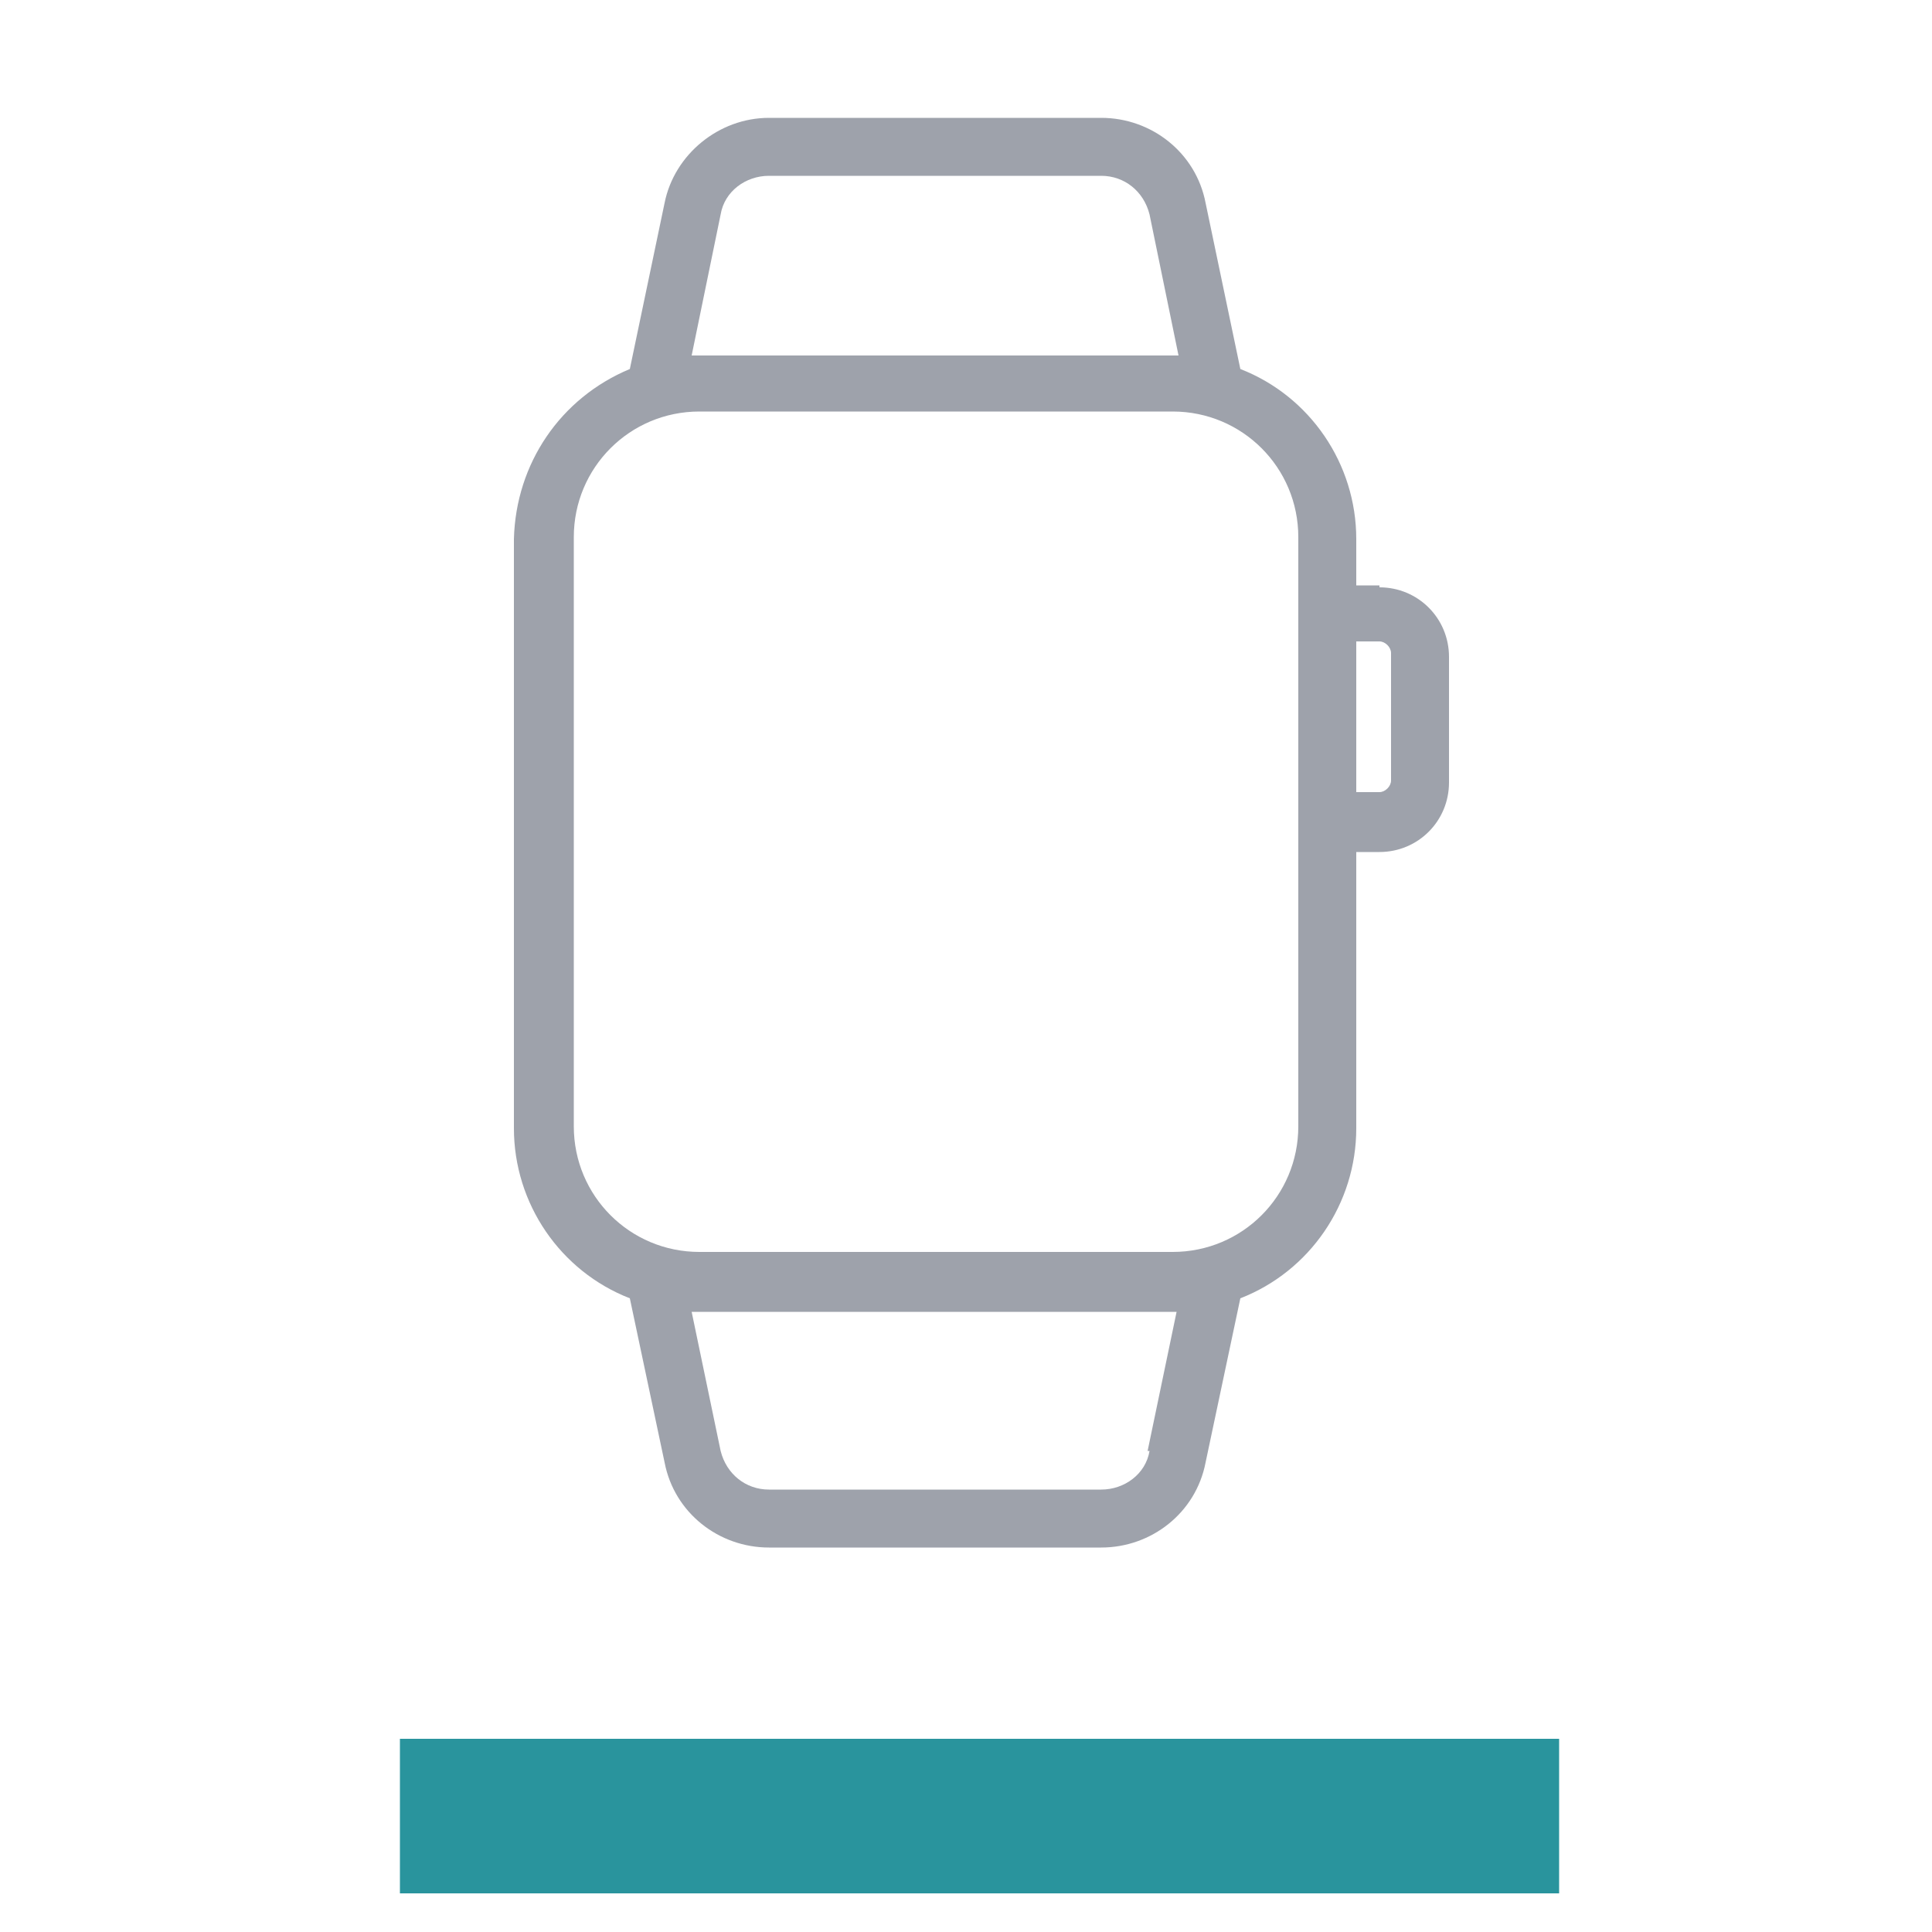 <svg xmlns="http://www.w3.org/2000/svg" id="icon-watch" viewBox="0 0 100 100"><defs><style>      .cls-1 {        fill: none;      }      .cls-1, .cls-2, .cls-3 {        stroke-width: 0px;      }      .cls-2 {        fill: #29949d;      }      .cls-3 {        fill: #9ea2ab;      }    </style></defs><rect id="Rettangolo_3565" data-name="Rettangolo 3565" class="cls-1" y="0" width="100" height="100"></rect><g id="Raggruppa_8802" data-name="Raggruppa 8802"><rect id="Rettangolo_3676" data-name="Rettangolo 3676" class="cls-2" x="20.7" y="90" width="60" height="8"></rect><g id="Raggruppa_8803" data-name="Raggruppa 8803"><g id="Raggruppa_8805" data-name="Raggruppa 8805"><path id="Tracciato_7361" data-name="Tracciato 7361" class="cls-3" d="M71.4,30.3h-1.2v-2.4c0-3.9-2.4-7.4-6-8.8l-1.8-8.6c-.5-2.6-2.8-4.4-5.4-4.4h-17.2c-2.6,0-4.9,1.9-5.4,4.4l-1.8,8.6c-3.6,1.5-5.9,4.9-6,8.8v30.5c0,3.9,2.4,7.4,6,8.8l1.8,8.5c.5,2.6,2.8,4.4,5.4,4.4h17.2c2.6,0,4.9-1.8,5.4-4.4l1.8-8.5c3.6-1.4,6-4.9,6-8.8v-14.3h1.2c2,0,3.6-1.6,3.6-3.6v-6.5c0-2-1.6-3.6-3.6-3.6M37.3,11.1c.2-1.2,1.3-2,2.5-2h17.2c1.2,0,2.2.8,2.5,2l1.5,7.3c-.1,0-.2,0-.4,0h-24.5c-.1,0-.2,0-.3,0l1.5-7.3ZM59.5,75.1c-.2,1.2-1.3,2-2.5,2h-17.2c-1.2,0-2.2-.8-2.5-2l-1.5-7.2c.1,0,.2,0,.3,0h24.5c.1,0,.2,0,.3,0l-1.5,7.2ZM67.2,58.3c0,3.6-2.9,6.5-6.5,6.5h-24.5c-3.6,0-6.5-2.9-6.5-6.5v-30.5c0-3.6,2.9-6.5,6.5-6.5h24.5c3.6,0,6.5,2.9,6.5,6.5v30.5ZM72,40.4c0,.3-.3.6-.6.6h-1.2v-7.8h1.2c.3,0,.6.3.6.6v6.5Z"></path></g></g></g></svg>